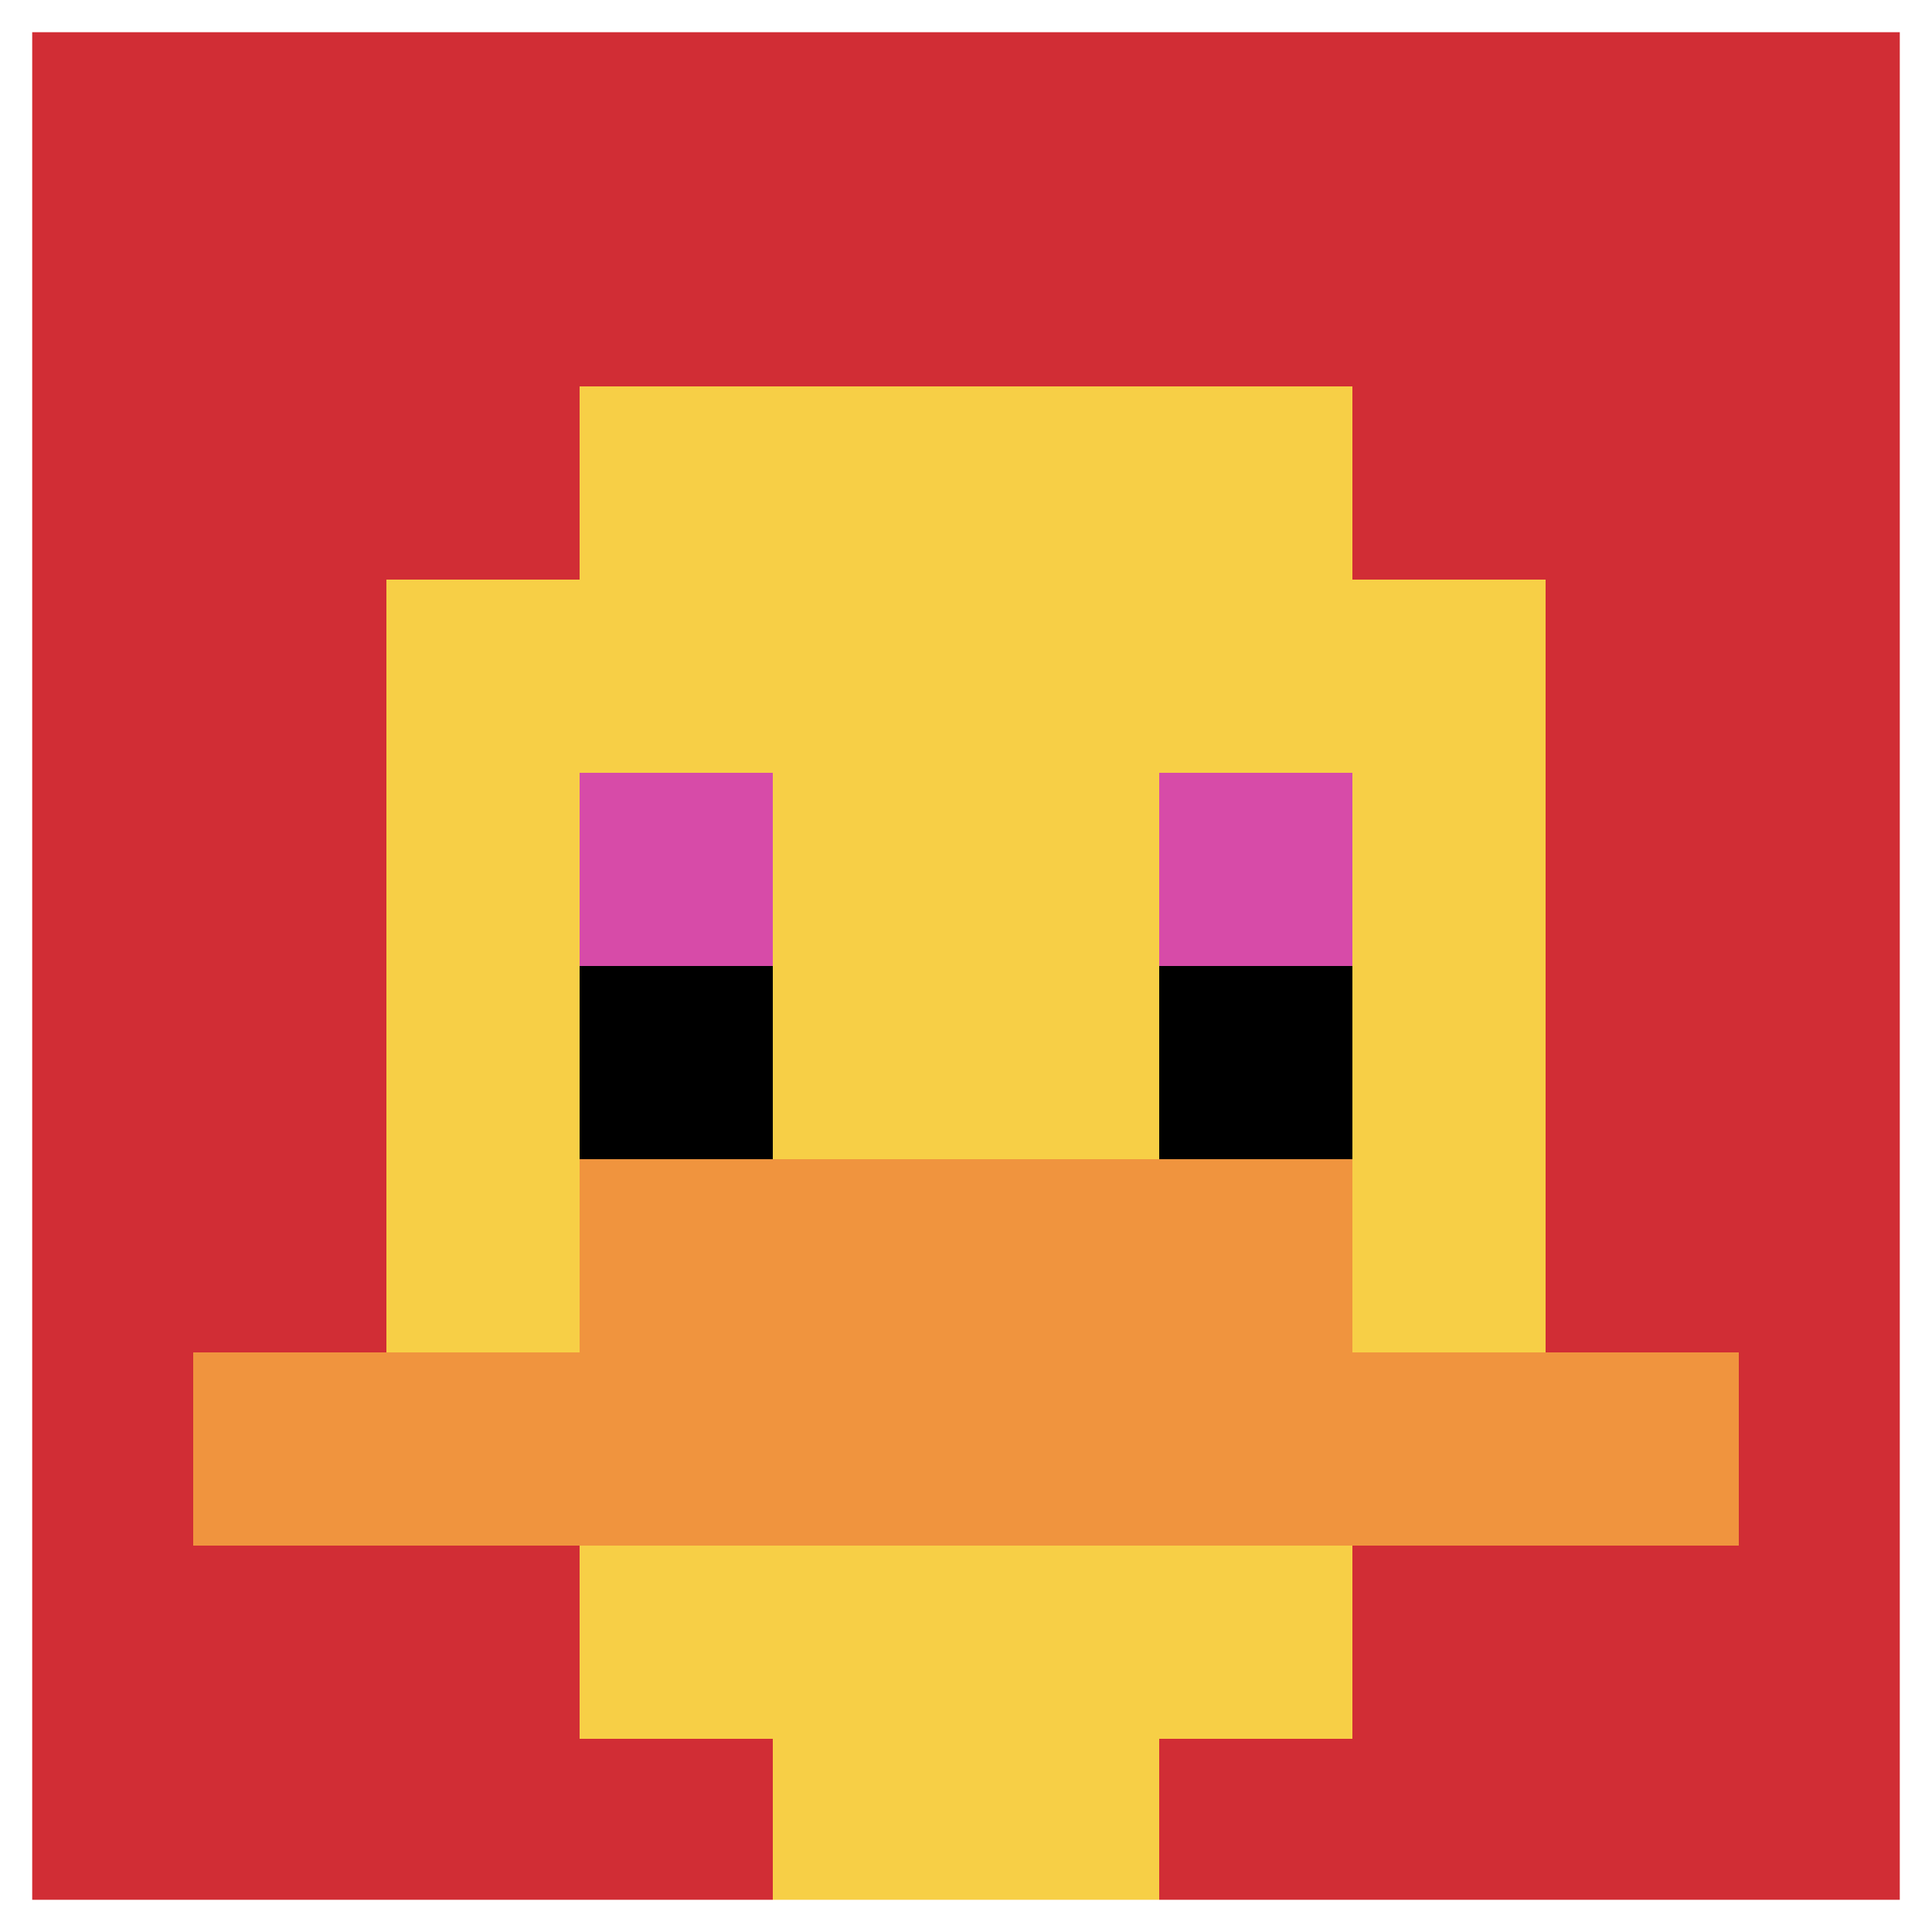 <svg xmlns="http://www.w3.org/2000/svg" version="1.1" width="344" height="344"><title>'goose-pfp-61593' by Dmitri Cherniak</title><desc>seed=61593
backgroundColor=#ffffff
padding=20
innerPadding=0
timeout=500
dimension=1
border=true
Save=function(){return n.handleSave()}
frame=257

Rendered at Mon Sep 16 2024 02:35:08 GMT+0500 (Pakistan Standard Time)
Generated in 1ms
</desc><defs></defs><rect width="100%" height="100%" fill="#ffffff"></rect><g><g id="0-0"><rect x="0" y="0" height="344" width="344" fill="#D12D35"></rect><g><rect id="0-0-3-2-4-7" x="103.2" y="68.8" width="137.6" height="240.8" fill="#F7CF46"></rect><rect id="0-0-2-3-6-5" x="68.8" y="103.2" width="206.4" height="172" fill="#F7CF46"></rect><rect id="0-0-4-8-2-2" x="137.6" y="275.2" width="68.8" height="68.8" fill="#F7CF46"></rect><rect id="0-0-1-7-8-1" x="34.4" y="240.8" width="275.2" height="34.4" fill="#F0943E"></rect><rect id="0-0-3-6-4-2" x="103.2" y="206.4" width="137.6" height="68.8" fill="#F0943E"></rect><rect id="0-0-3-4-1-1" x="103.2" y="137.6" width="34.4" height="34.4" fill="#D74BA8"></rect><rect id="0-0-6-4-1-1" x="206.4" y="137.6" width="34.4" height="34.4" fill="#D74BA8"></rect><rect id="0-0-3-5-1-1" x="103.2" y="172" width="34.4" height="34.4" fill="#000000"></rect><rect id="0-0-6-5-1-1" x="206.4" y="172" width="34.4" height="34.4" fill="#000000"></rect></g><rect x="0" y="0" stroke="white" stroke-width="11.467" height="344" width="344" fill="none"></rect></g></g></svg>